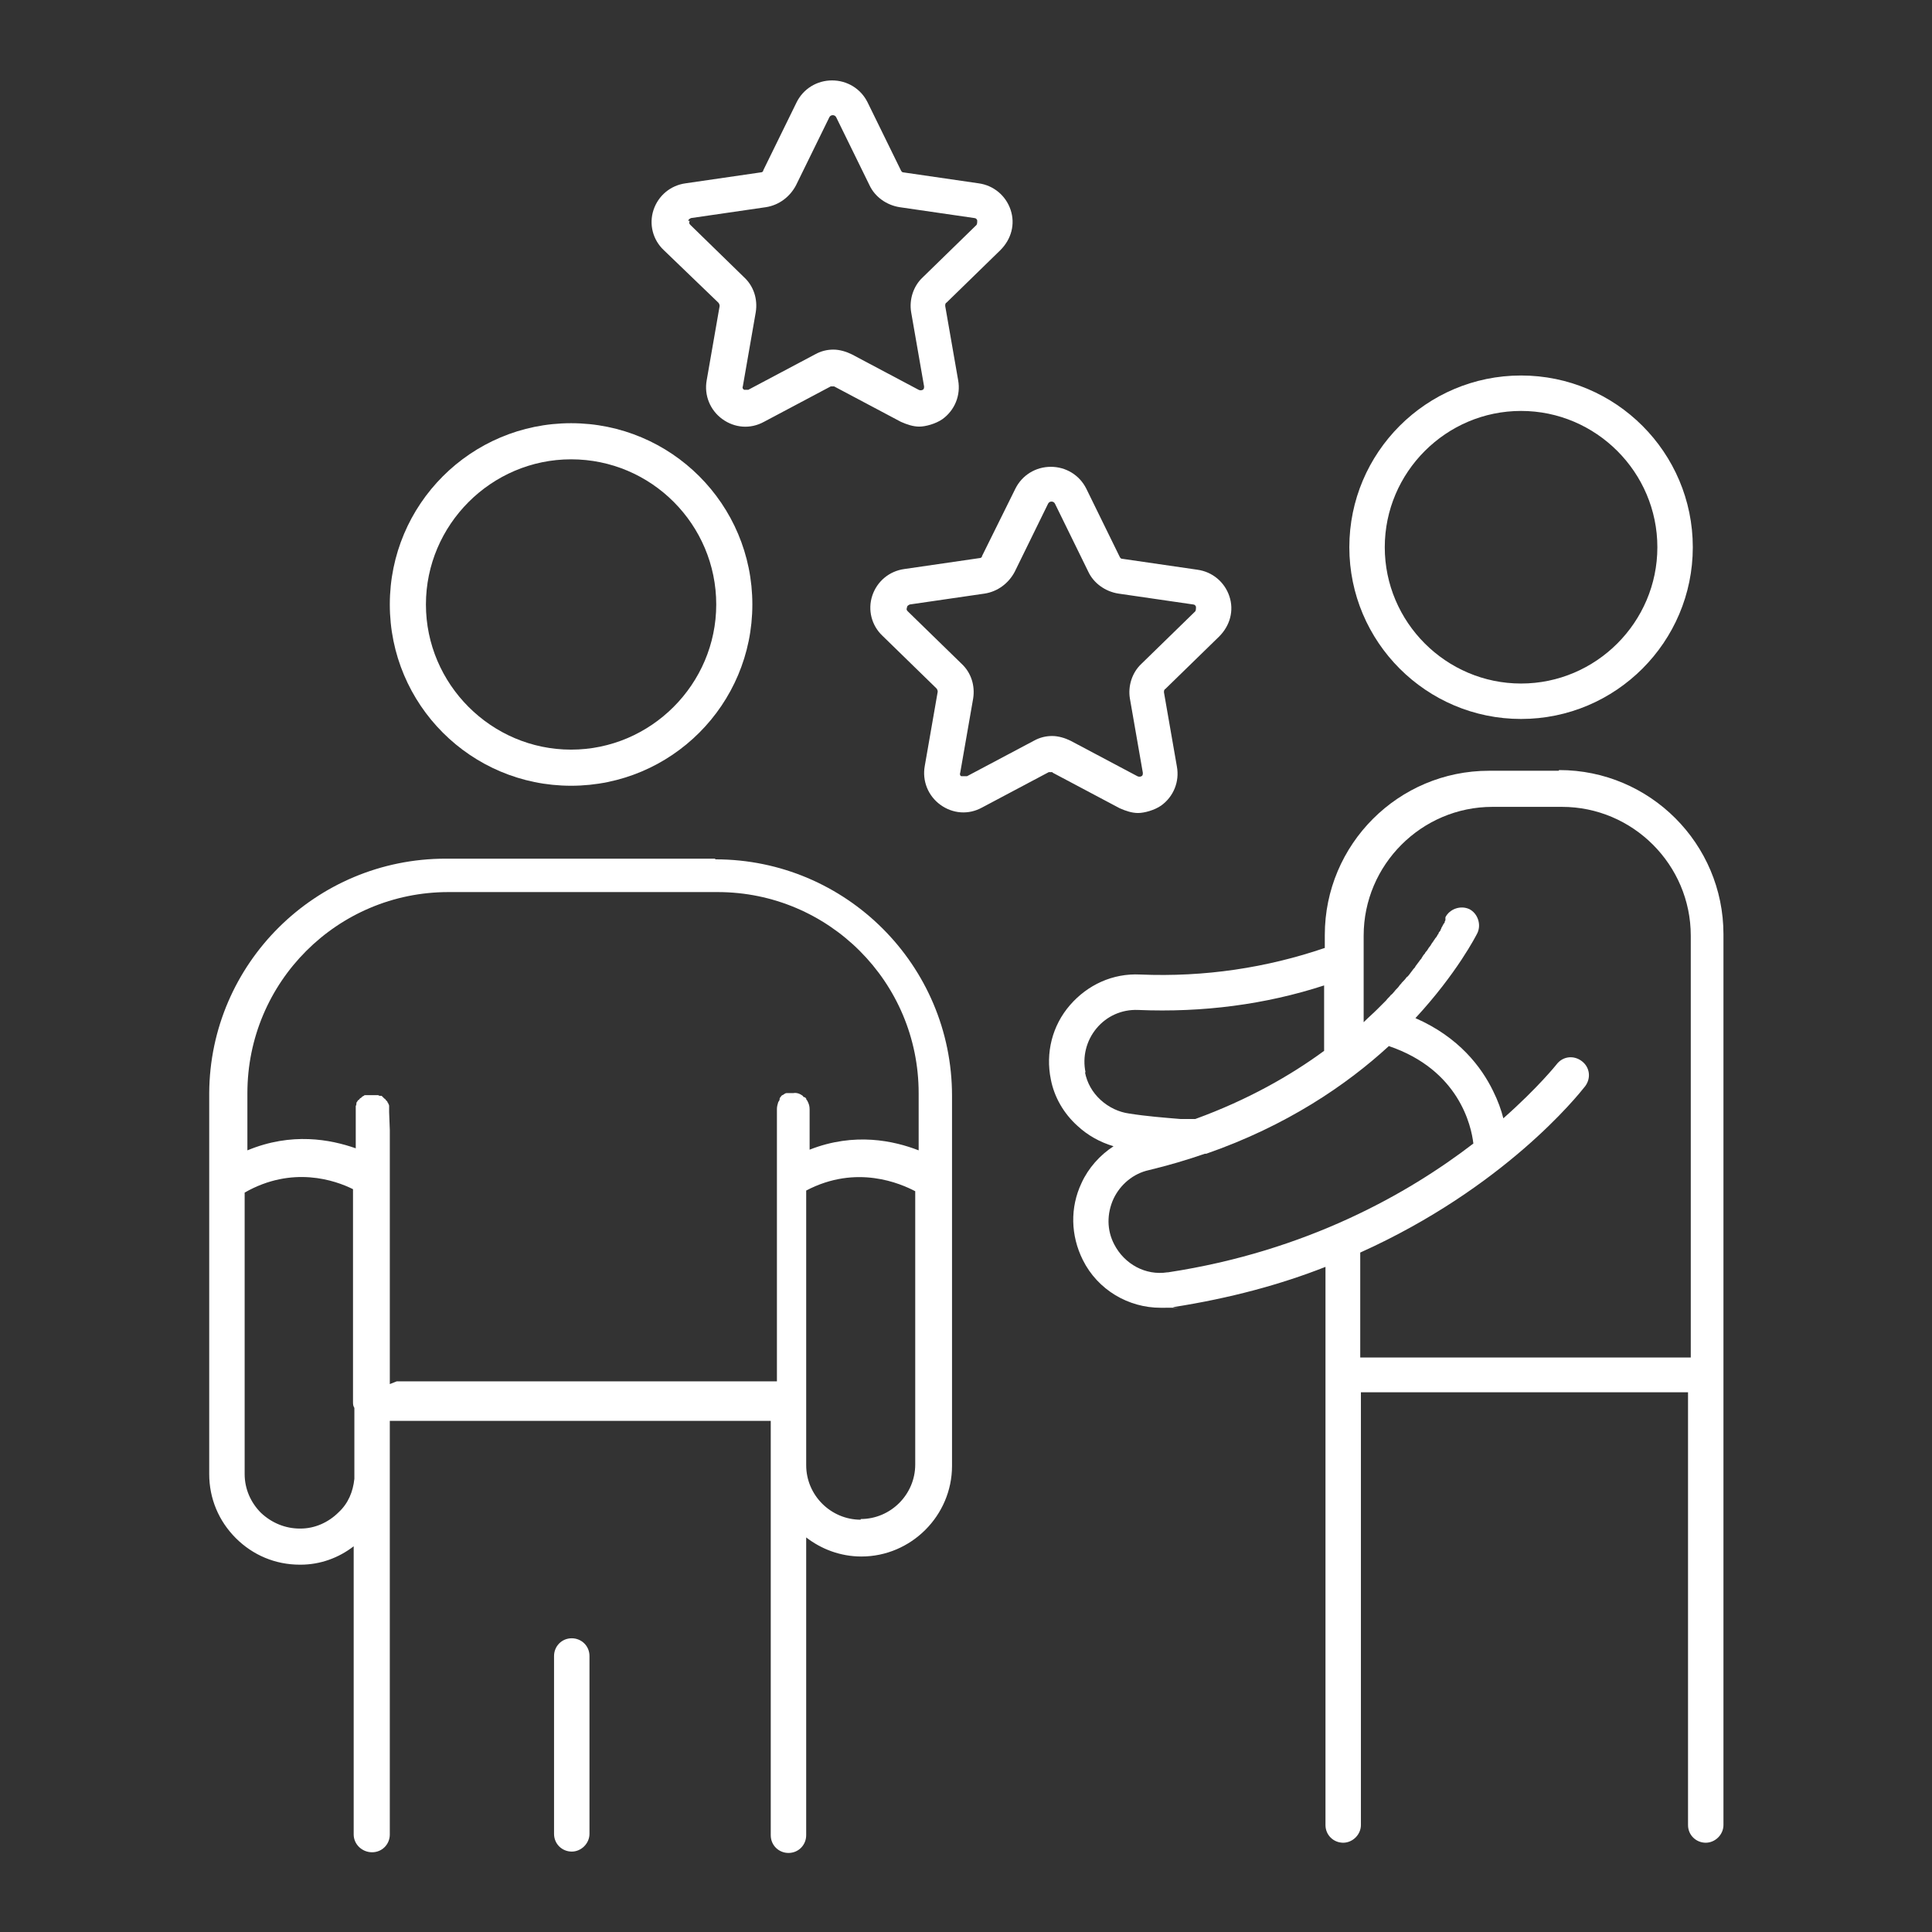 <?xml version="1.0" encoding="UTF-8"?>
<svg xmlns="http://www.w3.org/2000/svg" id="Layer_2" version="1.1" viewBox="0 0 283.5 283.5">
  <rect x="0" y="0" width="283.5" height="283.5" fill="#333333" stroke="none"/>
  <defs>
    <style>
      .st0 {
        fill: #fff;
      }
    </style>
  </defs>
  <g id="Layer_1-2">
    <path class="st0" d="M223.2,105.5c13.9,0,25.2-11.3,25.2-25.2s-11.3-25.2-25.2-25.2-25.2,11.3-25.2,25.2,11.3,25.2,25.2,25.2ZM223.2,60.3c11,0,20,9,20,20s-9,20-20,20-20-9-20-20,9-20,20-20Z"></path>
    <path class="st0" d="M228.7,113.1h-10.2c-13.3,0-24.1,10.8-24.1,24.1v1.9c-8.5,2.9-17.6,4.3-27.1,3.9-4-.2-7.7,1.5-10.3,4.5-2.6,3-3.6,7-2.8,10.9.5,2.6,1.9,5,3.9,6.8,1.5,1.4,3.3,2.4,5.3,3-2,1.3-3.7,3.2-4.7,5.4-1.7,3.6-1.6,7.7.2,11.3,2.2,4.4,6.7,7,11.4,7s1.3,0,1.9-.1c8.3-1.3,15.7-3.3,22.3-5.9v81.9c0,1.5,1.2,2.6,2.6,2.6s2.6-1.2,2.6-2.6v-63.5h48v63.5c0,1.5,1.2,2.6,2.6,2.6s2.6-1.2,2.6-2.6v-130.7c0-13.3-10.8-24.1-24.1-24.1h0ZM159.3,157.4c-.5-2.3.1-4.7,1.6-6.5,1.5-1.8,3.7-2.8,6.1-2.7,9.5.4,18.7-.8,27.3-3.6v9.6c-4.9,3.6-11.2,7.2-18.9,10h-2.2c-2.4-.2-5-.4-7.5-.8-1.5-.2-3-.9-4.2-2-1.2-1.1-2-2.5-2.3-4.1h0ZM171.3,186.7c-3.2.5-6.3-1.2-7.8-4.1-1.1-2.1-1.1-4.5-.1-6.7,1-2.1,2.9-3.7,5.2-4.2,2.9-.7,5.6-1.5,8.2-2.4,0,0,0,0,.2,0,11.8-4.1,20.6-10.1,26.8-15.8,10.3,3.5,12.1,11.7,12.4,14.3-9.5,7.3-24.4,15.8-44.8,18.9h0ZM199.6,199.2v-15.4c21.1-9.5,31.9-23,33-24.4,0,0,0,0,0,0,.9-1.2.7-2.8-.5-3.7-1.2-.9-2.8-.7-3.7.5,0,0-2.7,3.4-7.8,7.9-.3-1.2-.8-2.6-1.5-4-1.7-3.5-5-7.9-11.4-10.7,6.1-6.6,8.9-12.1,9.1-12.5.6-1.3,0-2.9-1.2-3.5-1.3-.6-2.9,0-3.5,1.2,0,0,0,0,0,.2,0,0,0,0,0,.1,0,0,0,0,0,.1,0,0,0,.1-.1.2,0,0,0,0,0,.1,0,.1-.1.2-.2.3,0,0,0,.1-.1.2,0,.1-.2.3-.2.4,0,0,0,.1-.1.2,0,.2-.2.3-.3.5,0,0,0,.2-.1.2-.1.2-.2.4-.4.6,0,0-.1.2-.2.3-.1.2-.3.4-.4.6,0,0-.1.2-.2.3-.2.2-.3.5-.5.7,0,0-.2.2-.2.3-.2.2-.4.5-.5.7,0,.1-.2.2-.3.4-.2.3-.4.5-.6.8,0,.1-.2.3-.3.4-.2.3-.4.5-.6.8-.1.1-.2.3-.4.4-.2.3-.4.5-.7.8-.1.2-.3.3-.4.5-.2.3-.5.5-.7.8-.2.2-.3.4-.5.5-.2.3-.5.5-.7.8-.2.2-.4.4-.6.6s-.5.5-.7.7c-.6.6-1.3,1.2-2,1.9v-12.7c0-10.4,8.5-18.9,18.9-18.9h10.2c10.4,0,18.9,8.5,18.9,18.9v61.9h-48Z"></path>
    <path class="st0" d="M104.9,126h-39.5c-19.1,0-34.6,15.4-34.7,34.4,0,.1,0,.2,0,.3v55.6c0,3.6,1.4,6.9,3.9,9.4,2.5,2.5,5.8,3.9,9.4,3.9h.1c2.9,0,5.6-1,7.8-2.7v42.3c0,1.4,1.2,2.6,2.7,2.6h0c1.5,0,2.6-1.2,2.6-2.6v-51.8c0,0,0,0,0,0,0-.3,0-.6,0-1v-7.9h55.9v60.8c0,1.5,1.2,2.6,2.6,2.6h0c1.5,0,2.6-1.2,2.6-2.6v-43.7c2.2,1.7,5,2.8,8.1,2.8,7.3,0,13.3-6,13.3-13.3v-54.3h0c0-19.2-15.6-34.7-34.7-34.7h0ZM44,224.3h0c-2.1,0-4.1-.8-5.7-2.3-1.5-1.5-2.4-3.5-2.4-5.7v-41.3c7-4,13.3-1.8,15.9-.5v12.3s0,18.9,0,18.9c0,.3,0,.6.2.9v10.4c-.2,1.9-.9,3.6-2.3,4.9-1.5,1.5-3.5,2.4-5.6,2.4h0ZM57.2,203.1h0v-29.5c0-.2,0-.4,0-.6v-2.8c0,0,0-4.4,0-4.4h0c0-.1-.1-2.6-.1-2.6h0v-.2s0,0,0-.1c0-.1,0-.2,0-.4,0,0,0-.1,0-.2,0,0,0-.2-.1-.3,0,0,0-.1-.1-.2s0-.1-.1-.2c0,0-.1-.1-.2-.2,0,0,0-.1-.2-.2,0,0-.1-.1-.2-.2s-.1-.1-.2-.2c0,0-.1,0-.2,0,0,0-.2,0-.3-.1,0,0,0,0-.1,0-.1,0-.2,0-.4,0,0,0,0,0-.1,0-.1,0-.2,0-.3,0h0c0,0-.1,0-.2,0,0,0-.2,0-.3,0,0,0-.2,0-.2,0s-.2,0-.3,0c0,0-.2,0-.2.1,0,0-.1,0-.2.1,0,0-.2.1-.2.2,0,0-.1,0-.2.1,0,0-.1.2-.2.2,0,0,0,0-.1.1,0,0-.1.2-.2.3,0,0,0,0,0,.1,0,.1,0,.2-.1.4,0,0,0,0,0,.1,0,.1,0,.3,0,.4h0v5.7c-3.7-1.3-9.4-2.4-15.9.3v-8.4c0-16.3,13.2-29.5,29.5-29.5h39.5c16.3,0,29.5,13.2,29.5,29.5v8.4c-3.6-1.4-9.4-2.7-16-.1v-5.8s0,0,0-.1h0c0-.5-.1-.8-.3-1.2,0,0,0,0,0,0,0,0-.1-.2-.2-.3,0,0,0,0,0-.1,0,0-.1-.1-.2-.2,0,0,0,0-.1,0,0,0-.2-.1-.2-.2,0,0,0,0,0,0h0c-.4-.3-.9-.5-1.4-.4-.2,0-.3,0-.4,0,0,0-.2,0-.2,0,0,0-.1,0-.2,0,0,0-.1,0-.2,0-.1,0-.3.1-.4.2,0,0,0,0-.2.1,0,0-.2.1-.2.2,0,0-.2.2-.2.3,0,0,0,0,0,.1,0,.1-.1.3-.2.4,0,0,0,0,0,0-.1.3-.2.7-.2,1v10c0,0,0,.2,0,.3v29.7h-55.8ZM126.3,223c-4.4,0-8-3.6-8-8v-40.3c7.4-3.9,13.9-1,16,.1v40.1c0,4.4-3.6,8-8,8Z"></path>
    <path class="st0" d="M83.8,115.3c14.7,0,26.6-11.9,26.6-26.6s-11.9-26.6-26.6-26.6-26.6,11.9-26.6,26.6,11.9,26.6,26.6,26.6ZM83.8,67.4c11.8,0,21.3,9.6,21.3,21.3s-9.6,21.3-21.3,21.3-21.3-9.6-21.3-21.3,9.6-21.3,21.3-21.3Z"></path>
    <path class="st0" d="M83.9,240.4c-1.5,0-2.6,1.2-2.6,2.6v26.1c0,1.5,1.2,2.6,2.6,2.6s2.6-1.2,2.6-2.6v-26.1c0-1.5-1.2-2.6-2.6-2.6h0Z"></path>
    <path class="st0" d="M154.5,113.4l9.8,5.2c.9.4,1.8.7,2.7.7s2.4-.4,3.4-1.1c1.8-1.3,2.7-3.5,2.3-5.7l-1.9-10.9c0-.2,0-.4.2-.5l7.9-7.7c1.6-1.6,2.2-3.8,1.5-5.9-.7-2.1-2.5-3.6-4.7-3.9l-11-1.6c-.2,0-.3-.1-.4-.3l-4.9-10c-1-2-3-3.2-5.2-3.2h0c-2.2,0-4.2,1.2-5.2,3.2l-4.9,9.9c0,.2-.2.3-.4.3l-11,1.6c-2.2.3-4,1.8-4.7,3.9-.7,2.1-.1,4.4,1.5,5.9l7.9,7.7c.1.1.2.3.2.5l-1.9,10.9c-.4,2.2.5,4.4,2.3,5.7s4.1,1.5,6.1.4l9.8-5.2c.2,0,.4,0,.5,0h0ZM141.7,113.9c-.2,0-.4,0-.6,0s-.3-.3-.2-.5l1.9-10.9c.3-1.9-.3-3.8-1.7-5.1l-7.9-7.7c-.2-.2-.2-.3-.1-.6,0-.2.2-.3.4-.4l11-1.6c1.9-.3,3.5-1.5,4.4-3.2l4.9-10c.2-.4.8-.4,1,0l4.9,10c.8,1.7,2.5,2.9,4.4,3.2l11,1.6c.2,0,.4.2.4.4,0,.2,0,.4-.1.6l-7.9,7.7c-1.4,1.3-2,3.3-1.7,5.1l1.9,10.9c0,.2,0,.4-.2.5-.2.1-.4.1-.6,0l-9.8-5.2c-.8-.4-1.8-.7-2.7-.7s-1.8.2-2.7.7l-9.8,5.2h0Z"></path>
    <path class="st0" d="M105.4,44.4c.1.1.2.3.2.5l-1.9,10.9c-.4,2.2.5,4.4,2.3,5.7s4.1,1.5,6.1.4l9.8-5.2c.2,0,.4,0,.5,0l9.8,5.2c.9.4,1.8.7,2.7.7s2.4-.4,3.4-1.1c1.8-1.3,2.7-3.5,2.3-5.7l-1.9-10.9c0-.2,0-.4.2-.5l7.9-7.7c1.6-1.6,2.2-3.8,1.5-5.9-.7-2.1-2.5-3.6-4.7-3.9l-11-1.6c-.2,0-.3-.1-.4-.3l-4.9-10h0c-1-2-3-3.2-5.2-3.2h0c-2.2,0-4.2,1.2-5.2,3.2l-4.9,10c0,.2-.2.3-.4.3l-11,1.6c-2.2.3-4,1.8-4.7,3.9-.7,2.1-.1,4.4,1.5,5.9l8,7.7h0ZM101,32.4c0-.2.2-.3.4-.4l11-1.6c1.9-.3,3.5-1.5,4.4-3.2l4.9-10c.2-.4.8-.4,1,0l4.9,10c.8,1.7,2.5,2.9,4.4,3.2l11,1.6c.2,0,.4.2.4.4,0,.2,0,.4-.1.6l-7.9,7.7c-1.4,1.3-2,3.3-1.7,5.1l1.9,10.9c0,.2,0,.4-.2.5-.2.1-.4.1-.6,0l-9.8-5.2c-.8-.4-1.8-.7-2.7-.7s-1.8.2-2.7.7l-9.8,5.2c-.2,0-.4,0-.6,0-.2-.1-.3-.3-.2-.5l1.9-10.9c.3-1.9-.3-3.8-1.7-5.1l-7.9-7.7c-.2-.2-.2-.3-.1-.6h0Z"></path>
  </g>
</svg>
